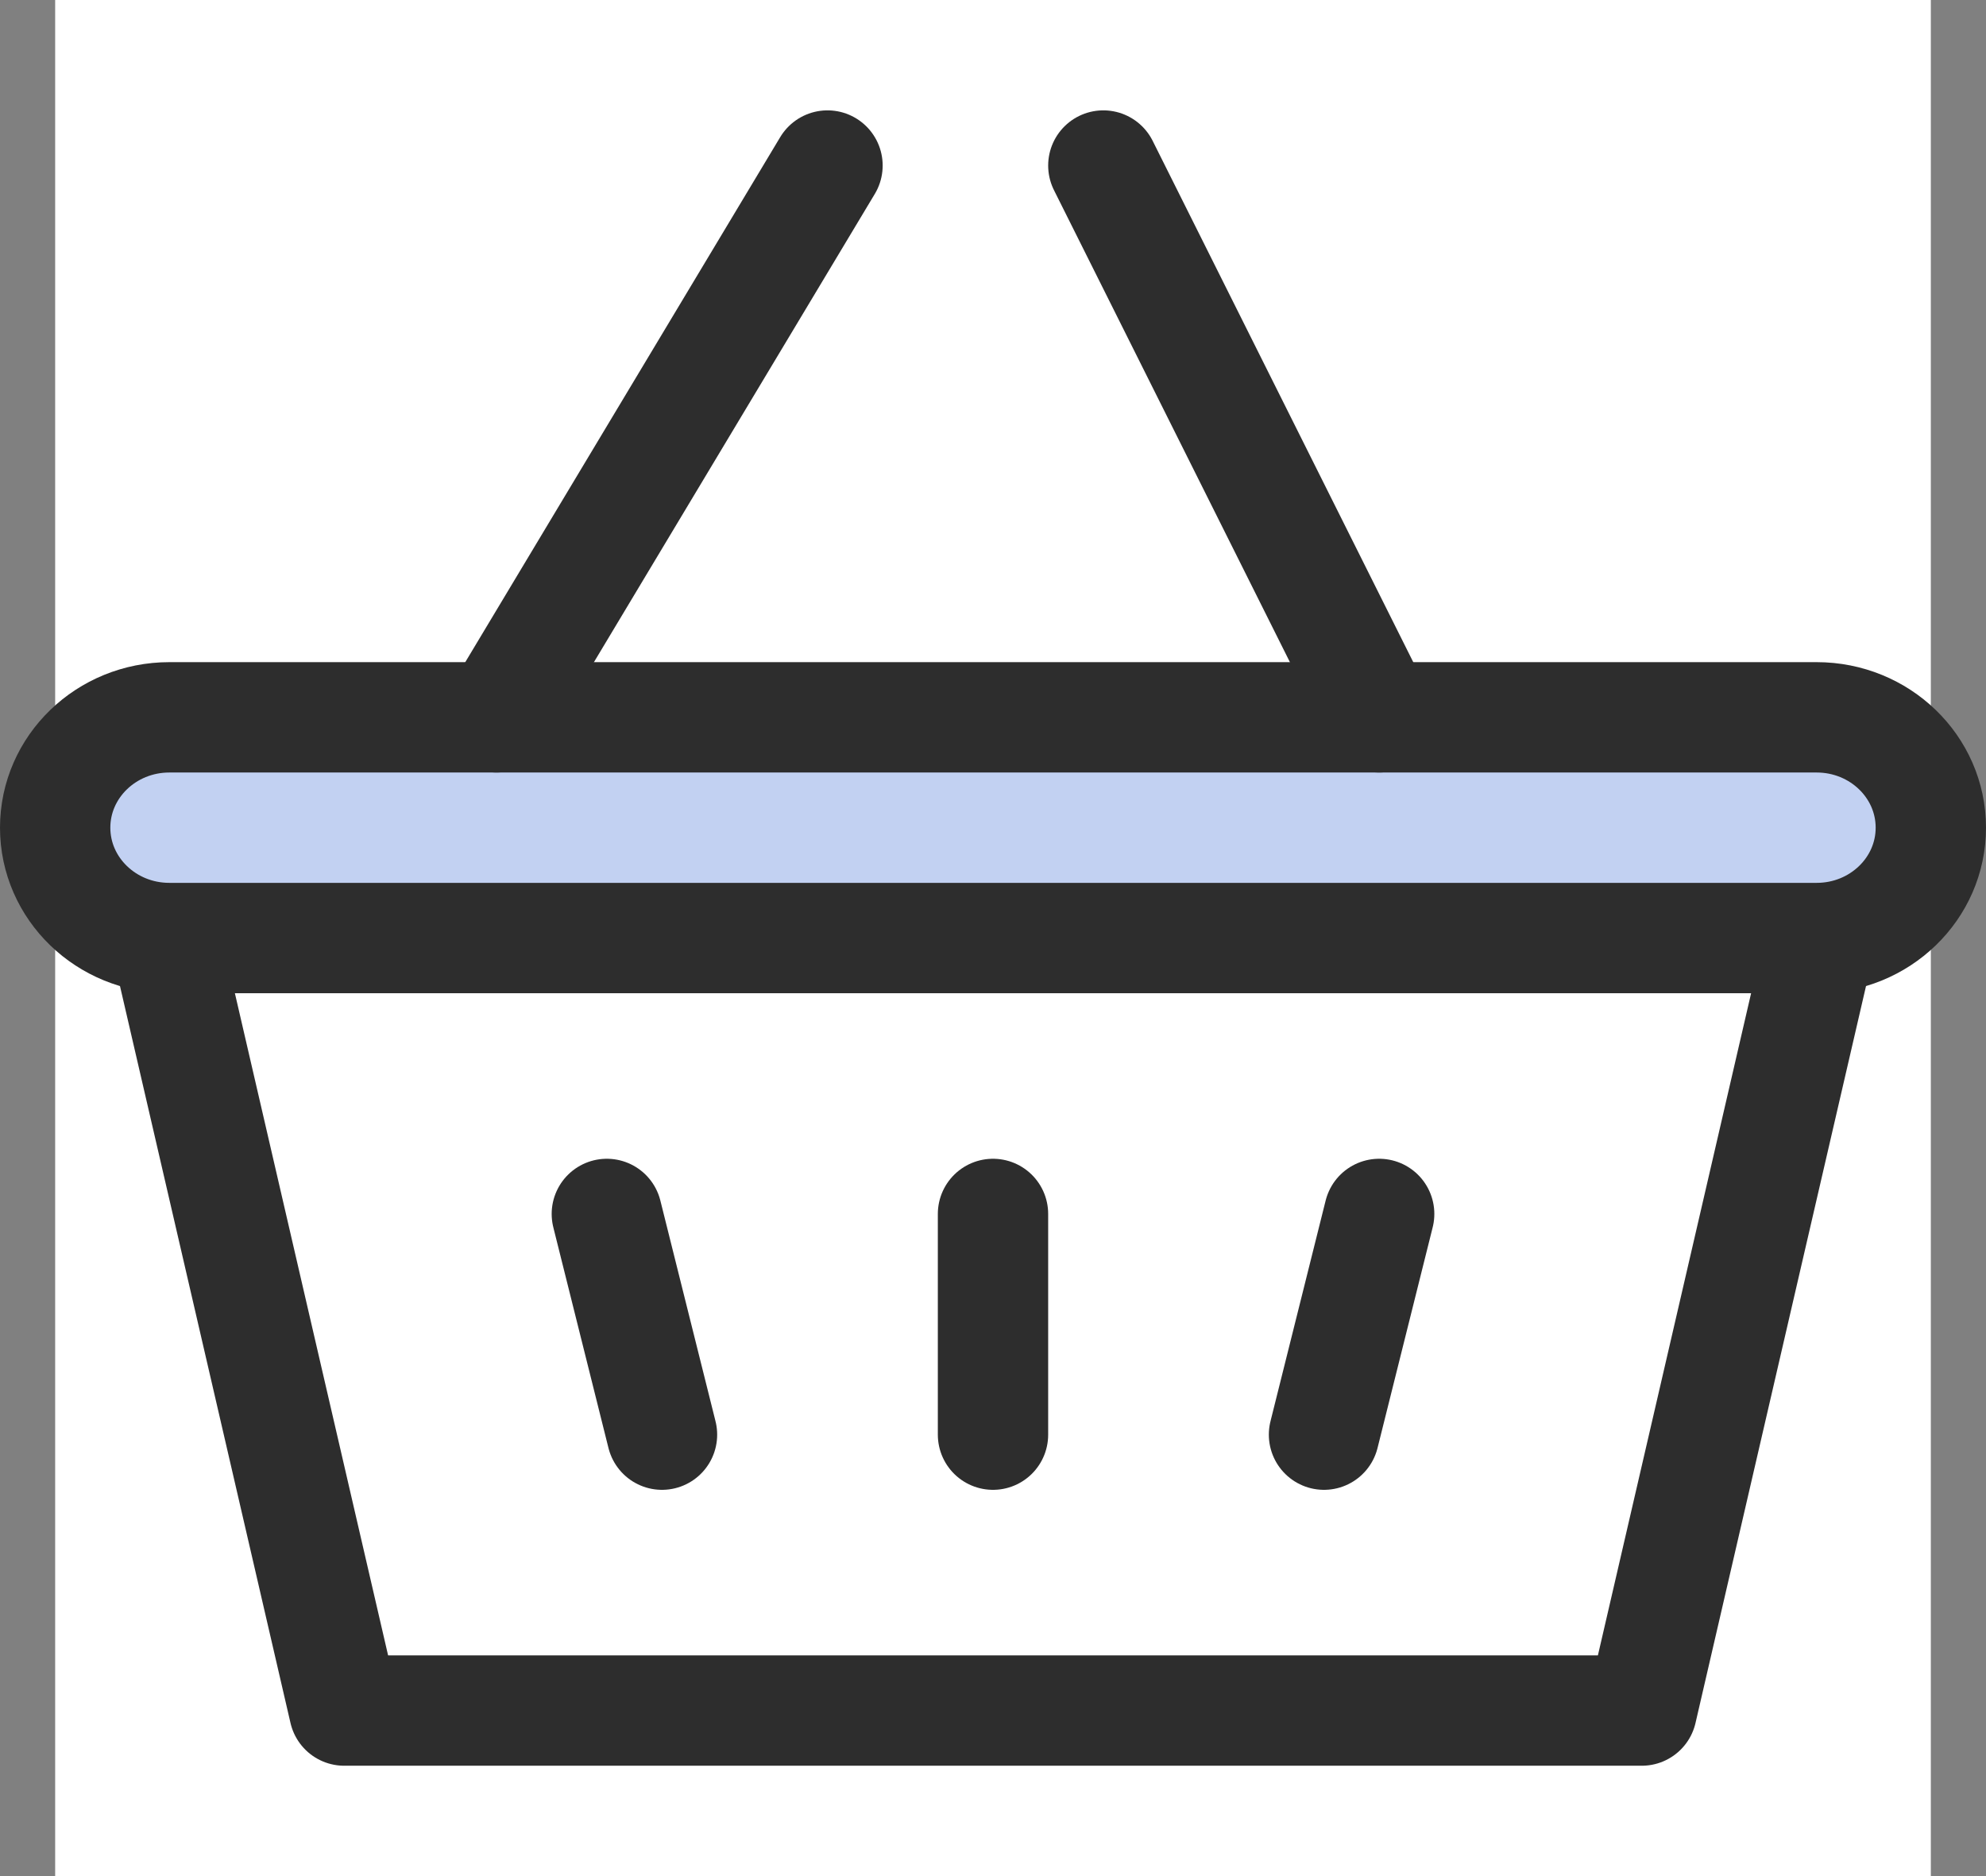 <svg width="36" height="34" viewBox="0 0 36 34" fill="none" xmlns="http://www.w3.org/2000/svg">
<rect x="0" y="0" width="36" height="34" fill="#808080" stroke="none"/>
<rect x="1" width="34" height="34" fill="white"/>
<path d="M29.76 31H6.24L3 17H33L29.76 31Z" fill="white" stroke="#2D2D2D" stroke-width="2" stroke-linecap="round" stroke-linejoin="round"/>
<path d="M25 22L24 26" stroke="#2D2D2D" stroke-width="2" stroke-linecap="round" stroke-linejoin="round"/>
<path d="M12 26L11 22" stroke="#2D2D2D" stroke-width="2" stroke-linecap="round" stroke-linejoin="round"/>
<path d="M32.93 13H3.07C1.927 13 1 13.895 1 15C1 16.105 1.927 17 3.07 17H32.93C34.073 17 35 16.105 35 15C35 13.895 34.073 13 32.93 13Z" fill="#C2D1F2" stroke="#2D2D2D" stroke-width="2" stroke-linecap="round" stroke-linejoin="round"/>
<path d="M18 26V22" stroke="#2D2D2D" stroke-width="2" stroke-linecap="round" stroke-linejoin="round"/>
<path d="M9 13L15 3" stroke="#2D2D2D" stroke-width="2" stroke-linecap="round" stroke-linejoin="round"/>
<path d="M25 13L20 3" stroke="#2D2D2D" stroke-width="2" stroke-linecap="round" stroke-linejoin="round"/>
</svg>
